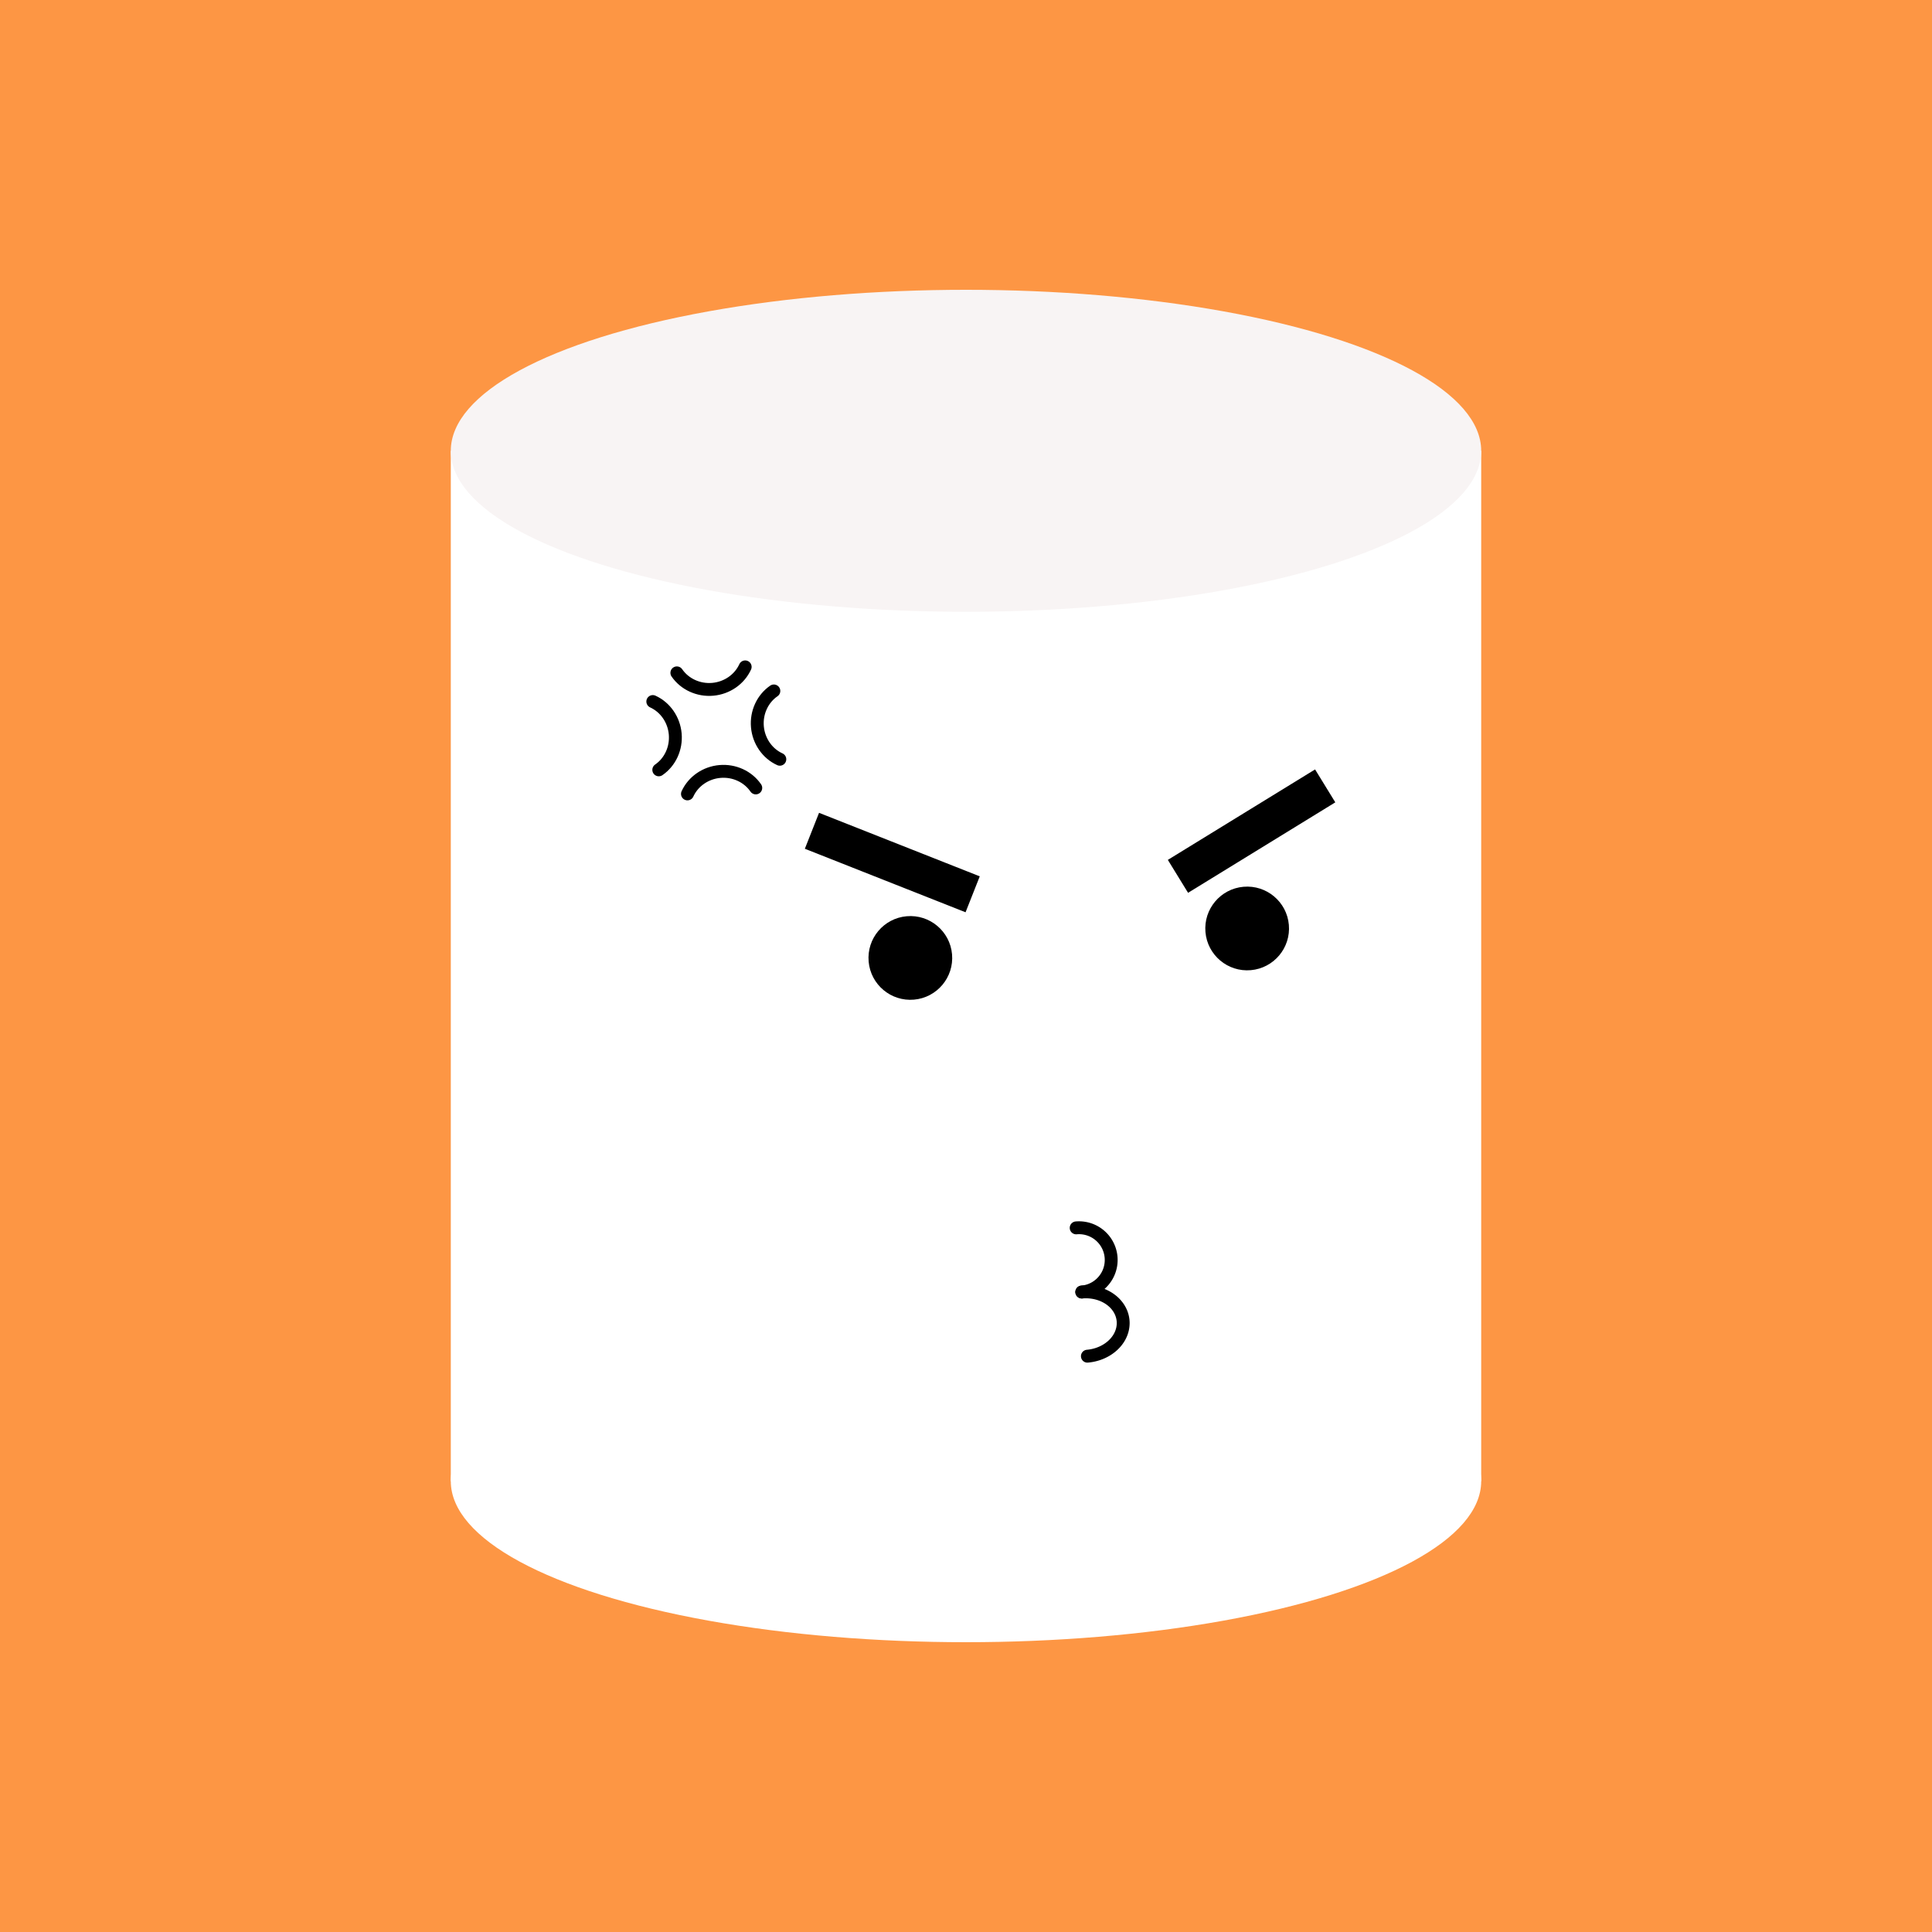 <svg width='600' height='600' viewBox='0 0 600 600' xmlns='http://www.w3.org/2000/svg' xmlns:xlink='http://www.w3.org/1999/xlink'><style>.lnft,.lnrt{stroke:#000;stroke-linecap:round}.lnft{fill:gray;stroke-width:8;}.lnrt{fill:none;stroke-width:7;stroke-linejoin:bezel}.th{stroke-width:12}.tn{stroke-width:4}.wlrt{stroke:#fff;stroke-width:3}text{font-family:'Comic Sans MS','Comic Sans','Chalkboard SE','Comic Neue',cursive;font-size:12pt}</style><defs></defs><rect width='100%' height='100%' fill='#fd9644'/><g id='chub'><ellipse cx='300' cy='460' rx='160' ry='50' fill='#fff'/><path fill='#fff' d='M140 140h320v320H140z'/><ellipse cx='300' cy='140' rx='160' ry='50' fill='#F8F4F4'/><g id='face' transform='rotate(-5 3422.335 -2819.49)'><path stroke="#000" class="th" d="M-4-30 44-6"/><circle cx="23" cy="12" r="13"/><path stroke="#000" class="th" d="m108-6 48-24"/><circle cx="128" cy="12" r="13"/><path d="M67,120 a0.6,0.6 0 0,0 0,-20" class="lnrt tn"/><path d="M67,140 a1.2,1 0 0,0 0,-20" class="lnrt tn"/><path d="M-12 -53c-3.73-2.115-6.055-6.2-6.06-10.643 0-4.447 2.327-8.537 6.06-10.655m-37.738 0c3.73 2.115 6.055 6.2 6.06 10.643 0 4.448-2.326 8.538-6.06 10.655m8.22 8.22c2.116-3.73 6.2-6.055 10.643-6.06 4.448 0 8.538 2.327 10.655 6.06m0-37.738c-2.115 3.73-6.2 6.055-10.643 6.06-4.447 0-8.537-2.326-10.655-6.06" class="lnrt tn"/></g></g></svg>